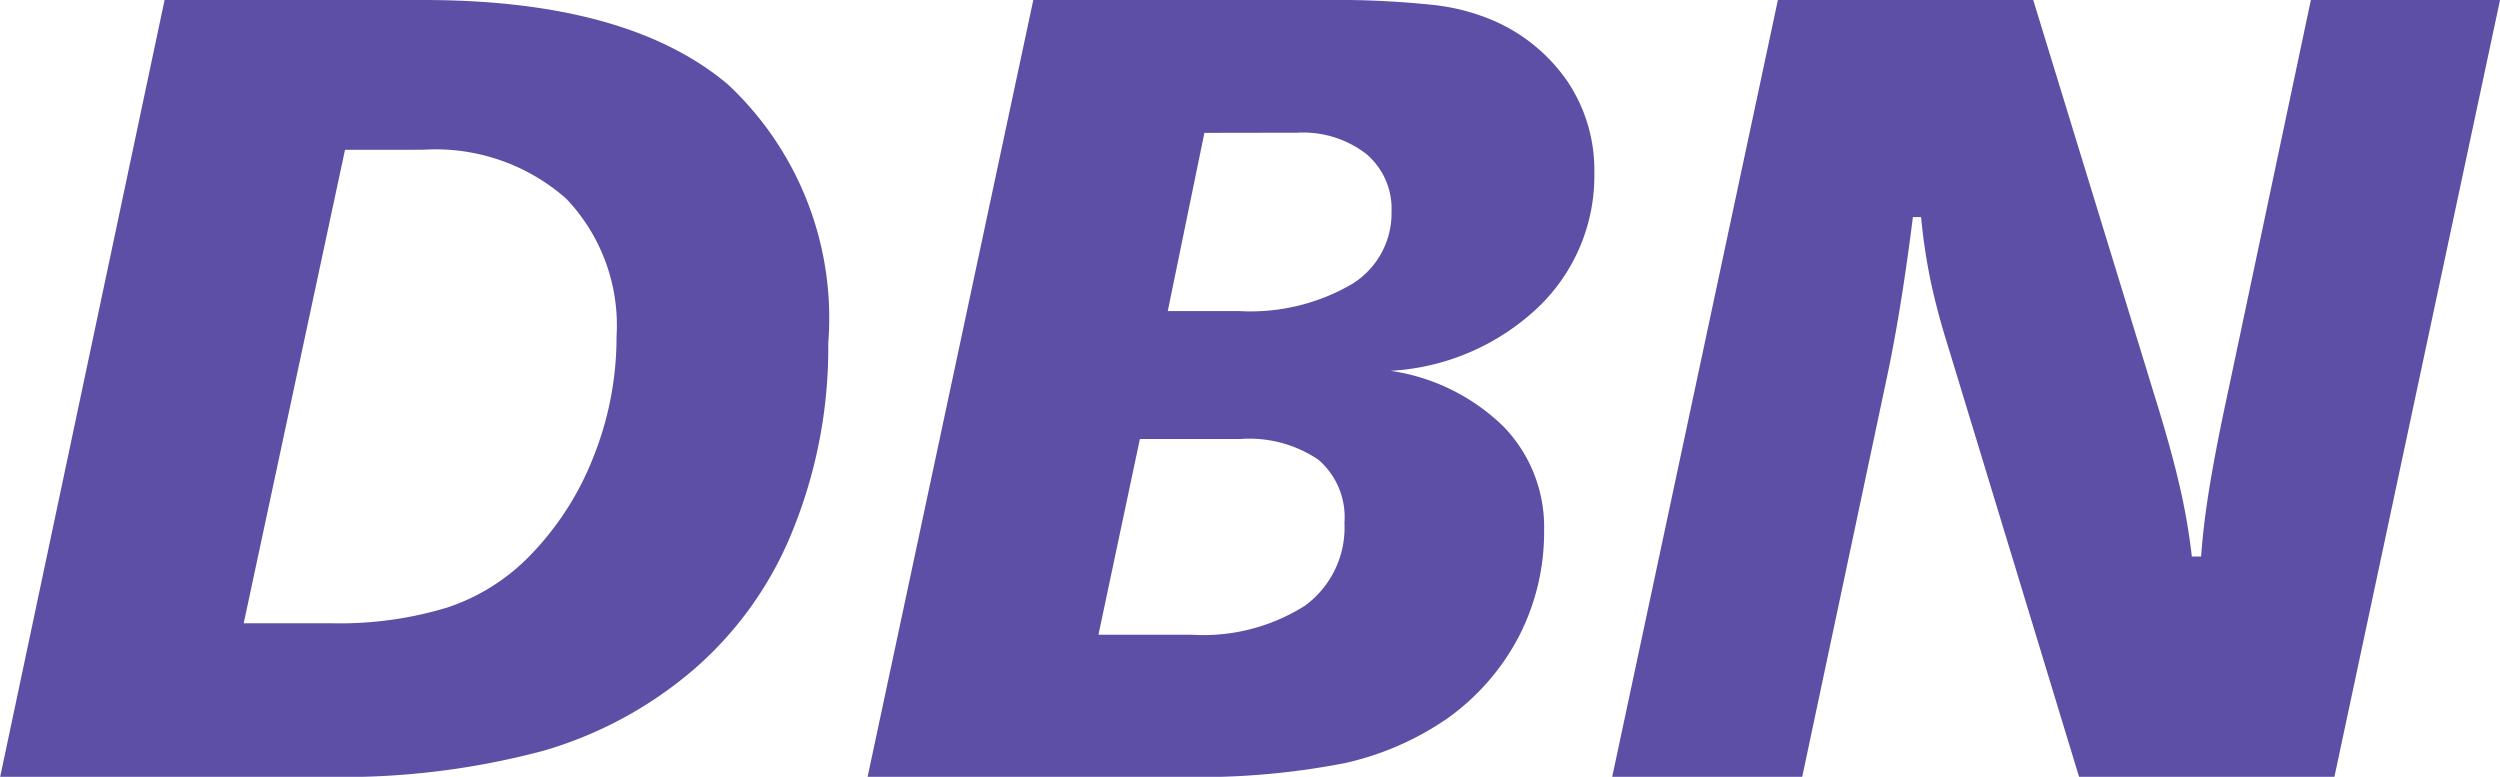 <svg xmlns="http://www.w3.org/2000/svg" width="46.891" height="14.57" viewBox="0 0 46.891 14.57"><g id="Group_105463" data-name="Group 105463" transform="translate(-6642.897 -9586.429)" style="isolation: isolate"><path id="Path_78396" data-name="Path 78396" d="M6.368-11.761l-1.9,8.88H6.111A6.932,6.932,0,0,0,8.28-3.174,3.841,3.841,0,0,0,9.8-4.112a5.519,5.519,0,0,0,1.225-1.882,6.047,6.047,0,0,0,.436-2.261,3.446,3.446,0,0,0-.943-2.589,3.7,3.7,0,0,0-2.687-.918Zm-3.384-2.81h4.85q3.845,0,5.722,1.589a6,6,0,0,1,1.876,4.85,9.094,9.094,0,0,1-.651,3.471,6.769,6.769,0,0,1-1.841,2.62A7.553,7.553,0,0,1,10.08-.487,14.6,14.6,0,0,1,5.988,0H-.1ZM21.277-6.337,20.5-2.666h1.743a3.564,3.564,0,0,0,2.128-.543,1.814,1.814,0,0,0,.743-1.559,1.419,1.419,0,0,0-.487-1.179,2.308,2.308,0,0,0-1.461-.39Zm1.21-5.742L21.8-8.736h1.343a3.783,3.783,0,0,0,2.1-.5,1.557,1.557,0,0,0,.754-1.369,1.339,1.339,0,0,0-.472-1.077,1.935,1.935,0,0,0-1.292-.4Zm-3.209-2.492h5.506a17.059,17.059,0,0,1,1.938.087,3.926,3.926,0,0,1,1.169.292,3.248,3.248,0,0,1,1.41,1.154,2.981,2.981,0,0,1,.5,1.7,3.411,3.411,0,0,1-1.056,2.533,4.372,4.372,0,0,1-2.769,1.189A3.815,3.815,0,0,1,28.1-6.568a2.708,2.708,0,0,1,.759,1.943,4.268,4.268,0,0,1-.472,1.989,4.367,4.367,0,0,1-1.354,1.548,5.48,5.48,0,0,1-1.917.831A14.2,14.2,0,0,1,22.046,0H16.17Zm13.966,0h4.789L40.3-7.178q.308.984.472,1.692a11.747,11.747,0,0,1,.236,1.354h.174q.041-.6.164-1.343T41.682-7.2l1.559-7.373h3.548L43.682,0H38.893L36.412-8.152q-.174-.554-.3-1.133A10.9,10.9,0,0,1,35.93-10.5h-.154q-.1.8-.215,1.523t-.246,1.359L33.7,0H30.136Z" transform="translate(6643 9601)" fill="#34248e" opacity="0.8"></path></g></svg>
